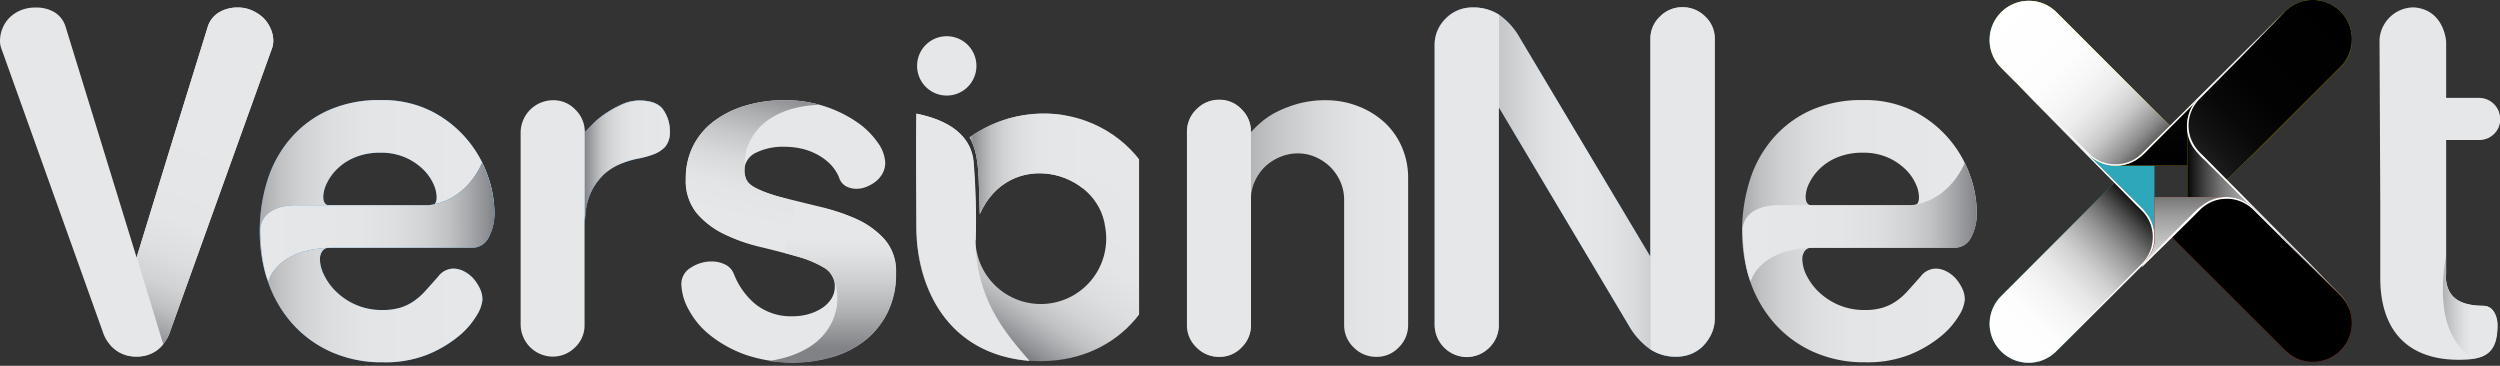 <svg xmlns="http://www.w3.org/2000/svg" xmlns:xlink="http://www.w3.org/1999/xlink" viewBox="0 0 332 48.58"><rect x="0" y="0" width="332" height="48.58" fill="#333333" stroke="none"/><defs><style>.cls-1{fill:url(#linear-gradient);}.cls-2,.cls-3{fill:none;}.cls-2{clip-rule:evenodd;}.cls-4{isolation:isolate;}.cls-5{fill:#2276bc;}.cls-6{fill:#e6e7e8;}.cls-7{fill:url(#linear-gradient-2);}.cls-8{fill:url(#linear-gradient-3);}.cls-9{fill:url(#linear-gradient-4);}.cls-10{fill:url(#linear-gradient-5);}.cls-11{fill:url(#linear-gradient-6);}.cls-12{fill:url(#linear-gradient-7);}.cls-13{fill:url(#linear-gradient-8);}.cls-14{fill:url(#linear-gradient-9);}.cls-15{fill:url(#linear-gradient-10);}.cls-16{fill:url(#linear-gradient-11);}.cls-17{fill:url(#linear-gradient-12);}.cls-18{fill:url(#linear-gradient-13);}.cls-19{fill:url(#linear-gradient-14);}.cls-20{fill:url(#linear-gradient-15);}.cls-21{clip-path:url(#clip-path);}.cls-22{fill:url(#linear-gradient-16);}.cls-23{mask:url(#mask);}.cls-24,.cls-25,.cls-26{fill-rule:evenodd;}.cls-24{fill:url(#linear-gradient-17);}.cls-25{fill:url(#linear-gradient-18);}.cls-26{fill:url(#linear-gradient-19);}.cls-27{fill:#2da7b9;}.cls-28,.cls-31,.cls-35,.cls-39,.cls-40{mix-blend-mode:multiply;}.cls-28{fill:url(#linear-gradient-20);}.cls-29{fill:#fff;}.cls-30{fill:#fccd12;}.cls-31{fill:url(#linear-gradient-21);}.cls-32,.cls-34,.cls-37{mix-blend-mode:color-dodge;}.cls-32{fill:url(#linear-gradient-22);}.cls-33{fill:#a7b900;}.cls-34{fill:url(#linear-gradient-23);}.cls-35{fill:url(#linear-gradient-24);}.cls-36{fill:#f43000;}.cls-37{fill:url(#linear-gradient-25);}.cls-38{clip-path:url(#clip-path-2);}.cls-39{fill:#616467;}.cls-40{fill:url(#linear-gradient-26);}</style><linearGradient id="linear-gradient" x1="-117.75" y1="100.08" x2="-107.33" y2="99.76" gradientTransform="translate(249.23 -78.15)" gradientUnits="userSpaceOnUse"><stop offset="0" stop-color="#fff"/><stop offset="1"/></linearGradient><linearGradient id="linear-gradient-2" x1="31.12" y1="30.72" x2="62.23" y2="30.72" gradientUnits="userSpaceOnUse"><stop offset="0" stop-color="#808285"/><stop offset="0.03" stop-color="#8d8f92"/><stop offset="0.11" stop-color="#a9aaad"/><stop offset="0.19" stop-color="#bfc1c2"/><stop offset="0.29" stop-color="#d1d2d3"/><stop offset="0.42" stop-color="#dddedf"/><stop offset="0.58" stop-color="#e4e5e6"/><stop offset="1" stop-color="#e6e7e8"/></linearGradient><linearGradient id="linear-gradient-3" x1="190.53" y1="24.17" x2="227.7" y2="24.17" gradientUnits="userSpaceOnUse"><stop offset="0" stop-color="#808285"/><stop offset="0.09" stop-color="#a0a1a4"/><stop offset="0.2" stop-color="#bec0c1"/><stop offset="0.31" stop-color="#d4d5d7"/><stop offset="0.41" stop-color="#e1e3e4"/><stop offset="0.51" stop-color="#e6e7e8"/><stop offset="0.62" stop-color="#e3e4e5"/><stop offset="0.72" stop-color="#d9dadb"/><stop offset="0.8" stop-color="#c8c9cb"/><stop offset="0.89" stop-color="#b0b1b3"/><stop offset="0.96" stop-color="#919396"/><stop offset="1" stop-color="#808285"/></linearGradient><linearGradient id="linear-gradient-4" x1="69.11" y1="30.34" x2="88.93" y2="30.34" gradientUnits="userSpaceOnUse"><stop offset="0.01" stop-color="#e6e7e8"/><stop offset="0.86" stop-color="#e6e7e8"/><stop offset="1" stop-color="#e6e7e8"/></linearGradient><linearGradient id="linear-gradient-5" x1="219.13" y1="24.17" x2="227.7" y2="24.17" xlink:href="#linear-gradient-4"/><linearGradient id="linear-gradient-6" x1="90.45" y1="30.72" x2="118.98" y2="30.72" xlink:href="#linear-gradient-4"/><linearGradient id="linear-gradient-7" x1="157.57" y1="30.34" x2="186.98" y2="30.34" gradientUnits="userSpaceOnUse"><stop offset="0.03" stop-color="#808285"/><stop offset="0.09" stop-color="#8d8f92"/><stop offset="0.25" stop-color="#adafb1"/><stop offset="0.42" stop-color="#c6c7c9"/><stop offset="0.6" stop-color="#d8d9da"/><stop offset="0.78" stop-color="#e3e4e5"/><stop offset="1" stop-color="#e6e7e8"/></linearGradient><linearGradient id="linear-gradient-8" x1="16.74" y1="44.88" x2="27.54" y2="17.61" xlink:href="#linear-gradient-2"/><linearGradient id="linear-gradient-9" x1="110.54" y1="22.82" x2="110.54" y2="49.59" gradientUnits="userSpaceOnUse"><stop offset="0.32" stop-color="#e6e7e8"/><stop offset="0.41" stop-color="#e0e1e2"/><stop offset="0.54" stop-color="#cecfd0"/><stop offset="0.69" stop-color="#b0b2b4"/><stop offset="0.85" stop-color="#87898c"/><stop offset="0.88" stop-color="#808285"/></linearGradient><linearGradient id="linear-gradient-10" x1="322.47" y1="40.84" x2="329.71" y2="40.84" gradientUnits="userSpaceOnUse"><stop offset="0" stop-color="#808285"/><stop offset="0.04" stop-color="#87898c"/><stop offset="0.27" stop-color="#b0b2b4"/><stop offset="0.49" stop-color="#cecfd0"/><stop offset="0.67" stop-color="#e0e1e2"/><stop offset="0.8" stop-color="#e6e7e8"/></linearGradient><linearGradient id="linear-gradient-11" x1="34.52" y1="29.53" x2="65.64" y2="29.53" gradientUnits="userSpaceOnUse"><stop offset="0" stop-color="#e6e7e8"/><stop offset="0.42" stop-color="#e4e5e6"/><stop offset="0.58" stop-color="#dddedf"/><stop offset="0.71" stop-color="#d1d2d3"/><stop offset="0.81" stop-color="#bfc1c2"/><stop offset="0.89" stop-color="#a9aaad"/><stop offset="0.97" stop-color="#8d8f92"/><stop offset="1" stop-color="#808285"/></linearGradient><linearGradient id="linear-gradient-12" x1="77.63" y1="21.63" x2="88.93" y2="21.63" xlink:href="#linear-gradient-2"/><linearGradient id="linear-gradient-13" x1="97.5" y1="28.75" x2="102.29" y2="8.86" gradientUnits="userSpaceOnUse"><stop offset="0" stop-color="#e6e7e8"/><stop offset="0.2" stop-color="#e3e4e5"/><stop offset="0.37" stop-color="#d8d9da"/><stop offset="0.53" stop-color="#c6c7c9"/><stop offset="0.68" stop-color="#adafb1"/><stop offset="0.83" stop-color="#8d8f92"/><stop offset="0.88" stop-color="#808285"/></linearGradient><linearGradient id="linear-gradient-14" x1="227.98" y1="30.72" x2="259.09" y2="30.72" xlink:href="#linear-gradient-2"/><linearGradient id="linear-gradient-15" x1="231.38" y1="29.53" x2="262.5" y2="29.53" xlink:href="#linear-gradient-11"/><clipPath id="clip-path"><path id="SVGID" class="cls-2" d="M129.53,31.93a8.69,8.69,0,1,0,17.24-1.78c-1-7.6-12.78-10.57-16.66-1.68-.17-4.82,0-7.94-1.36-10.23,10.59-7.34,24.53-1.23,25.82,11.2,1,9.93-5.68,18.34-16.06,18.52-10.86.19-16.88-7.82-16.83-18,0-4.95-.06-9.93,0-14.88,4.39.88,7.16,2.91,7.56,6.22a94.89,94.89,0,0,1,.29,10.61"/></clipPath><linearGradient id="linear-gradient-16" x1="142.19" y1="18.06" x2="126.96" y2="40.94" xlink:href="#linear-gradient-11"/><mask id="mask" x="128.75" y="15.07" width="15.65" height="13.4" maskUnits="userSpaceOnUse"><rect class="cls-1" x="128.75" y="15.07" width="15.65" height="13.4"/></mask><linearGradient id="linear-gradient-17" x1="128.75" y1="21.77" x2="144.4" y2="21.77" xlink:href="#linear-gradient-2"/><linearGradient id="linear-gradient-18" x1="121.66" y1="31.51" x2="136.73" y2="31.51" xlink:href="#linear-gradient-4"/><linearGradient id="linear-gradient-19" x1="121.79" y1="8.75" x2="129.67" y2="8.75" xlink:href="#linear-gradient-4"/><linearGradient id="linear-gradient-20" x1="-718.84" y1="-369.27" x2="-691.16" y2="-369.27" gradientTransform="translate(-484.44 274.62) rotate(135)" gradientUnits="userSpaceOnUse"><stop offset="0"/><stop offset="0.03" stop-color="#191919"/><stop offset="0.1" stop-color="#494949"/><stop offset="0.17" stop-color="#747474"/><stop offset="0.25" stop-color="#9a9a9a"/><stop offset="0.33" stop-color="#b9b9b9"/><stop offset="0.41" stop-color="#d3d3d3"/><stop offset="0.51" stop-color="#e7e7e7"/><stop offset="0.62" stop-color="#f4f4f4"/><stop offset="0.76" stop-color="#fdfdfd"/><stop offset="1" stop-color="#fff"/></linearGradient><linearGradient id="linear-gradient-21" x1="-1259.76" y1="643.02" x2="-1232.08" y2="643.02" gradientTransform="translate(-1060.46 -415.25) rotate(-135)" gradientUnits="userSpaceOnUse"><stop offset="0" stop-color="#4a4a4a"/><stop offset="0.03" stop-color="#646464"/><stop offset="0.08" stop-color="#888"/><stop offset="0.14" stop-color="#a8a8a8"/><stop offset="0.2" stop-color="#c4c4c4"/><stop offset="0.27" stop-color="#dadada"/><stop offset="0.35" stop-color="#ebebeb"/><stop offset="0.46" stop-color="#f6f6f6"/><stop offset="0.6" stop-color="#fdfdfd"/><stop offset="1" stop-color="#fff"/></linearGradient><linearGradient id="linear-gradient-22" x1="-1268.93" y1="650.45" x2="-1250.27" y2="669.11" gradientTransform="translate(-1060.46 -415.25) rotate(-135)" gradientUnits="userSpaceOnUse"><stop offset="0"/><stop offset="0.45" stop-color="#090909"/><stop offset="1" stop-color="#0d0d0d"/></linearGradient><linearGradient id="linear-gradient-23" x1="-247.37" y1="1183.84" x2="-219.69" y2="1183.84" gradientTransform="translate(-370.59 -991.28) rotate(-45)" gradientUnits="userSpaceOnUse"><stop offset="0" stop-color="#212121"/><stop offset="0.09" stop-color="#151515"/><stop offset="0.24" stop-color="#090909"/><stop offset="0.45" stop-color="#020202"/><stop offset="1"/></linearGradient><linearGradient id="linear-gradient-24" x1="-256.54" y1="1191.28" x2="-237.88" y2="1209.93" gradientTransform="translate(-370.59 -991.28) rotate(-45)" xlink:href="#linear-gradient-20"/><linearGradient id="linear-gradient-25" x1="293.38" y1="171.53" x2="321.06" y2="171.53" gradientTransform="translate(205.43 -301.4) rotate(45)" gradientUnits="userSpaceOnUse"><stop offset="0"/><stop offset="0.14"/><stop offset="1"/></linearGradient><clipPath id="clip-path-2"><path id="SVGID-2" data-name="SVGID" class="cls-3" d="M303.12,31.61l-4.22-5.43-12.78-2.34V31.9a2.53,2.53,0,0,1,0,.47,8.28,8.28,0,0,1-.42,1.18c-.27.46-1.18,1.69-1.18,1.69L284,36.66Z"/></clipPath><linearGradient id="linear-gradient-26" x1="284.2" y1="178.96" x2="302.86" y2="197.62" gradientTransform="translate(205.43 -301.4) rotate(45)" gradientUnits="userSpaceOnUse"><stop offset="0" stop-color="#747474"/><stop offset="0" stop-color="#767676"/><stop offset="0.09" stop-color="#9a9a9a"/><stop offset="0.19" stop-color="#b9b9b9"/><stop offset="0.29" stop-color="#d3d3d3"/><stop offset="0.41" stop-color="#e7e7e7"/><stop offset="0.54" stop-color="#f4f4f4"/><stop offset="0.71" stop-color="#fdfdfd"/><stop offset="1" stop-color="#fff"/></linearGradient></defs><g class="cls-4"><g id="Layer_2" data-name="Layer 2"><g id="Layer_1-2" data-name="Layer 1"><path class="cls-5" d="M43.81,32.9a1.12,1.12,0,0,0-1,.44,1.91,1.91,0,0,0-.32,1.15,4.82,4.82,0,0,0,.53,2,7.6,7.6,0,0,0,1.59,2.21,8.61,8.61,0,0,0,6.23,2.47,8,8,0,0,0,2.18-.27,6.47,6.47,0,0,0,1.76-.79,8.38,8.38,0,0,0,1.62-1.38c.53-.57,1.12-1.25,1.79-2a2.57,2.57,0,0,1,2-1.06,3.19,3.19,0,0,1,1.41.35,4.37,4.37,0,0,1,1.24.94,6,6,0,0,1,.88,1.33,3.5,3.5,0,0,1,.35,1.5,4.78,4.78,0,0,1-.79,2.14,10.66,10.66,0,0,1-2.44,2.77,16,16,0,0,1-4.12,2.41,15.19,15.19,0,0,1-5.88,1,16.39,16.39,0,0,1-6.94-1.41,15.19,15.19,0,0,1-5.15-3.8,16.33,16.33,0,0,1-3.17-5.52,20.21,20.21,0,0,1-1.09-6.68,22.48,22.48,0,0,1,1-6.68,15.74,15.74,0,0,1,3-5.52,14.41,14.41,0,0,1,5-3.8,16.44,16.44,0,0,1,7.06-1.41,14.42,14.42,0,0,1,6.79,1.5,15.22,15.22,0,0,1,7.44,8.56,14.76,14.76,0,0,1,.88,4.76,6.83,6.83,0,0,1-.76,3.41,2.43,2.43,0,0,1-2.24,1.36Zm3.32-12h0a7.36,7.36,0,0,0-2.35,1.53,6.69,6.69,0,0,0-1.38,1.91,4.33,4.33,0,0,0-.47,1.76c0,.79.29,1.18.88,1.18H57.22c.51,0,.77-.37.77-1.12a4.53,4.53,0,0,0-.44-1.76,6.42,6.42,0,0,0-1.36-1.91,7.86,7.86,0,0,0-2.32-1.56,8,8,0,0,0-3.35-.65,8.58,8.58,0,0,0-3.39.62Z"/><path class="cls-6" d="M329.2,13h-5.56v5.59h5.56a2.73,2.73,0,0,0,2-.79,2.63,2.63,0,0,0,.82-2,2.8,2.8,0,0,0-2.8-2.8Z"/><path class="cls-7" d="M43.81,32.9a1.12,1.12,0,0,0-1,.44,1.91,1.91,0,0,0-.32,1.15,4.82,4.82,0,0,0,.53,2,7.6,7.6,0,0,0,1.59,2.21,8.61,8.61,0,0,0,6.23,2.47,8,8,0,0,0,2.18-.27,6.47,6.47,0,0,0,1.76-.79,8.38,8.38,0,0,0,1.62-1.38c.53-.57,1.12-1.25,1.79-2a2.57,2.57,0,0,1,2-1.06,3.19,3.19,0,0,1,1.41.35,4.37,4.37,0,0,1,1.24.94,6,6,0,0,1,.88,1.33,3.5,3.5,0,0,1,.35,1.5,4.78,4.78,0,0,1-.79,2.14,10.66,10.66,0,0,1-2.44,2.77,16,16,0,0,1-4.12,2.41,15.19,15.19,0,0,1-5.88,1,16.39,16.39,0,0,1-6.94-1.41,15.19,15.19,0,0,1-5.15-3.8,16.33,16.33,0,0,1-3.17-5.52,20.21,20.21,0,0,1-1.09-6.68,22.48,22.48,0,0,1,1-6.68,15.74,15.74,0,0,1,3-5.52,14.41,14.41,0,0,1,5-3.8,16.44,16.44,0,0,1,7.06-1.41,14.42,14.42,0,0,1,6.79,1.5,15.22,15.22,0,0,1,7.44,8.56,14.76,14.76,0,0,1,.88,4.76,6.83,6.83,0,0,1-.76,3.41,2.43,2.43,0,0,1-2.24,1.36Zm3.32-12h0a7.36,7.36,0,0,0-2.35,1.53,6.69,6.69,0,0,0-1.38,1.91,4.33,4.33,0,0,0-.47,1.76c0,.79.29,1.18.88,1.18H57.22c.51,0,.77-.37.77-1.12a4.53,4.53,0,0,0-.44-1.76,6.42,6.42,0,0,0-1.36-1.91,7.86,7.86,0,0,0-2.32-1.56,8,8,0,0,0-3.35-.65,8.58,8.58,0,0,0-3.39.62Zm-3.32,12a1.12,1.12,0,0,0-1,.44,1.91,1.91,0,0,0-.32,1.15,4.82,4.82,0,0,0,.53,2,7.6,7.6,0,0,0,1.59,2.21,8.61,8.61,0,0,0,6.23,2.47,8,8,0,0,0,2.18-.27,6.47,6.47,0,0,0,1.76-.79,8.38,8.38,0,0,0,1.62-1.38c.53-.57,1.12-1.25,1.79-2a2.57,2.57,0,0,1,2-1.06,3.19,3.19,0,0,1,1.41.35,4.37,4.37,0,0,1,1.24.94,6,6,0,0,1,.88,1.33,3.5,3.5,0,0,1,.35,1.5,4.78,4.78,0,0,1-.79,2.14,10.66,10.66,0,0,1-2.44,2.77,16,16,0,0,1-4.12,2.41,15.19,15.19,0,0,1-5.88,1,16.39,16.39,0,0,1-6.94-1.41,15.19,15.19,0,0,1-5.15-3.8,16.33,16.33,0,0,1-3.17-5.52,20.21,20.21,0,0,1-1.09-6.68,22.48,22.48,0,0,1,1-6.68,15.74,15.74,0,0,1,3-5.52,14.41,14.41,0,0,1,5-3.8,16.44,16.44,0,0,1,7.06-1.41,14.42,14.42,0,0,1,6.79,1.5,15.22,15.22,0,0,1,7.44,8.56,14.76,14.76,0,0,1,.88,4.76,6.83,6.83,0,0,1-.76,3.41,2.43,2.43,0,0,1-2.24,1.36Zm3.32-12h0a7.36,7.36,0,0,0-2.35,1.53,6.69,6.69,0,0,0-1.38,1.91,4.33,4.33,0,0,0-.47,1.76c0,.79.29,1.18.88,1.18H57.22c.51,0,.77-.37.77-1.12a4.53,4.53,0,0,0-.44-1.76,6.42,6.42,0,0,0-1.36-1.91,7.86,7.86,0,0,0-2.32-1.56,8,8,0,0,0-3.35-.65,8.58,8.58,0,0,0-3.39.62Zm-3.32,12a1.12,1.12,0,0,0-1,.44,1.91,1.91,0,0,0-.32,1.15,4.82,4.82,0,0,0,.53,2,7.6,7.6,0,0,0,1.59,2.21,8.61,8.61,0,0,0,6.23,2.47,8,8,0,0,0,2.18-.27,6.47,6.47,0,0,0,1.76-.79,8.38,8.38,0,0,0,1.62-1.38c.53-.57,1.12-1.25,1.79-2a2.57,2.57,0,0,1,2-1.06,3.19,3.19,0,0,1,1.41.35,4.37,4.37,0,0,1,1.24.94,6,6,0,0,1,.88,1.33,3.5,3.5,0,0,1,.35,1.5,4.78,4.78,0,0,1-.79,2.14,10.66,10.66,0,0,1-2.44,2.77,16,16,0,0,1-4.12,2.41,15.19,15.19,0,0,1-5.88,1,16.39,16.39,0,0,1-6.94-1.41,15.19,15.19,0,0,1-5.15-3.8,16.33,16.33,0,0,1-3.17-5.52,20.21,20.21,0,0,1-1.09-6.68,22.48,22.48,0,0,1,1-6.68,15.74,15.74,0,0,1,3-5.52,14.41,14.41,0,0,1,5-3.8,16.44,16.44,0,0,1,7.06-1.41,14.42,14.42,0,0,1,6.79,1.5,15.22,15.22,0,0,1,7.44,8.56,14.76,14.76,0,0,1,.88,4.76,6.83,6.83,0,0,1-.76,3.41,2.43,2.43,0,0,1-2.24,1.36Zm3.32-12h0a7.36,7.36,0,0,0-2.35,1.53,6.69,6.69,0,0,0-1.38,1.91,4.33,4.33,0,0,0-.47,1.76c0,.79.29,1.18.88,1.18H57.22c.51,0,.77-.37.77-1.12a4.53,4.53,0,0,0-.44-1.76,6.42,6.42,0,0,0-1.36-1.91,7.86,7.86,0,0,0-2.32-1.56,8,8,0,0,0-3.35-.65,8.58,8.58,0,0,0-3.39.62Z"/><path class="cls-5" d="M199.05,14.26V43.13a4.26,4.26,0,0,1-8.52,0V6A4.82,4.82,0,0,1,192,2.43,4.85,4.85,0,0,1,195.58,1a6.17,6.17,0,0,1,3.56,1,9.2,9.2,0,0,1,2.62,2.91l17.41,29.17V5.2a4,4,0,0,1,1.26-3,4.14,4.14,0,0,1,3-1.24,4.19,4.19,0,0,1,3,1.24,4,4,0,0,1,1.27,3V42.31a4.68,4.68,0,0,1-.42,2,5.6,5.6,0,0,1-1.08,1.62A5,5,0,0,1,224.61,47a5.16,5.16,0,0,1-2,.38,6.06,6.06,0,0,1-3.56-1.06,9.77,9.77,0,0,1-2.62-2.88L199.05,14.26Z"/><path class="cls-8" d="M199.05,14.26V43.13a4.26,4.26,0,0,1-8.52,0V6A4.82,4.82,0,0,1,192,2.43,4.85,4.85,0,0,1,195.58,1a6.17,6.17,0,0,1,3.56,1,9.2,9.2,0,0,1,2.62,2.91l17.41,29.17V5.2a4,4,0,0,1,1.26-3,4.14,4.14,0,0,1,3-1.24,4.19,4.19,0,0,1,3,1.24,4,4,0,0,1,1.27,3V42.31a4.68,4.68,0,0,1-.42,2,5.6,5.6,0,0,1-1.08,1.62A5,5,0,0,1,224.61,47a5.16,5.16,0,0,1-2,.38,6.06,6.06,0,0,1-3.56-1.06,9.77,9.77,0,0,1-2.62-2.88L199.05,14.26Z"/><path class="cls-9" d="M80.07,23.28a7.86,7.86,0,0,0-1.56,2.18,8.7,8.7,0,0,0-.7,2.32A14.42,14.42,0,0,0,77.63,30V43.13a4,4,0,0,1-1.26,3,4.2,4.2,0,0,1-3,1.23,4.3,4.3,0,0,1-4.23-4.23V17.55a4.32,4.32,0,0,1,4.29-4.24,4,4,0,0,1,3,1.27,4.11,4.11,0,0,1,1.23,3c.35-.39.8-.85,1.33-1.36a10.94,10.94,0,0,1,1.76-1.38,14,14,0,0,1,2-1.06,5.55,5.55,0,0,1,2.12-.44c1.57,0,2.63.41,3.2,1.24a4.92,4.92,0,0,1,.86,2.88,2.93,2.93,0,0,1-.62,2,4,4,0,0,1-1.53,1,12.29,12.29,0,0,1-2,.56,11.3,11.3,0,0,0-2,.56,7.58,7.58,0,0,0-2.74,1.67Z"/><path class="cls-10" d="M219.13,46.34a6.05,6.05,0,0,0,3.51,1,5.12,5.12,0,0,0,2-.38,4.75,4.75,0,0,0,1.59-1.09,5.84,5.84,0,0,0,1.09-1.62,4.79,4.79,0,0,0,.41-2V5.2a4,4,0,0,0-1.26-3,4.22,4.22,0,0,0-3-1.24,4.12,4.12,0,0,0-3,1.24,4,4,0,0,0-1.27,3V34.08l0-.08V46.34Z"/><path class="cls-11" d="M117.89,41.39A10.81,10.81,0,0,1,115,45.1a12.59,12.59,0,0,1-4.35,2.26,19.5,19.5,0,0,1-11.68-.26,16.38,16.38,0,0,1-4.64-2.56,10.79,10.79,0,0,1-2.85-3.38,7.44,7.44,0,0,1-1-3.44,2.52,2.52,0,0,1,1.27-2.18,5,5,0,0,1,2.74-.82,4.09,4.09,0,0,1,1.82.41,2.37,2.37,0,0,1,1.17,1.3,9.77,9.77,0,0,0,2.89,4A7.58,7.58,0,0,0,105.28,42a7.68,7.68,0,0,0,2-.26,6.42,6.42,0,0,0,1.79-.77,4.22,4.22,0,0,0,1.29-1.23,3,3,0,0,0,.5-1.74,2.76,2.76,0,0,0-1.47-2.47,15.78,15.78,0,0,0-3.64-1.5q-2.18-.61-4.77-1.23a22.84,22.84,0,0,1-4.76-1.68,11.12,11.12,0,0,1-3.65-2.76,6.8,6.8,0,0,1-1.47-4.59A9.51,9.51,0,0,1,92,19.49a9.29,9.29,0,0,1,2.68-3.3,13.13,13.13,0,0,1,4.14-2.11,17.7,17.7,0,0,1,5.36-.77,16.69,16.69,0,0,1,9.67,2.94,10.63,10.63,0,0,1,2.71,2.68,4.92,4.92,0,0,1,1,2.68,3,3,0,0,1-.35,1.41,3.59,3.59,0,0,1-.92,1.09,5,5,0,0,1-1.23.7,3.52,3.52,0,0,1-1.32.26,2.93,2.93,0,0,1-1.36-.32,1.94,1.94,0,0,1-.94-1.15,5.55,5.55,0,0,0-1.26-1.88,7.32,7.32,0,0,0-1.77-1.26,8,8,0,0,0-2.06-.74,10.53,10.53,0,0,0-2.14-.23,8.19,8.19,0,0,0-3.82.79,2.65,2.65,0,0,0-1.54,2.5,2.4,2.4,0,0,0,1.5,2.18,17.92,17.92,0,0,0,3.74,1.32l4.82,1.18a26.36,26.36,0,0,1,4.83,1.64,11.26,11.26,0,0,1,3.73,2.71,6.4,6.4,0,0,1,1.5,4.44,11.38,11.38,0,0,1-1.09,5.14Z"/><path class="cls-12" d="M187,43.13a4.12,4.12,0,0,1-1.24,3,4,4,0,0,1-3,1.26,4.16,4.16,0,0,1-3-1.26,4.06,4.06,0,0,1-1.26-3V26.54a5.91,5.91,0,0,0-.5-2.41,6.41,6.41,0,0,0-1.32-1.94,6.51,6.51,0,0,0-1.95-1.32,5.88,5.88,0,0,0-2.41-.5,6,6,0,0,0-2.38.5,6.49,6.49,0,0,0-2,1.32,6.41,6.41,0,0,0-1.32,1.94,5.75,5.75,0,0,0-.5,2.41V43.13a4.08,4.08,0,0,1-1.24,3,4,4,0,0,1-3,1.26,4.16,4.16,0,0,1-3-1.26,4.06,4.06,0,0,1-1.26-3V17.55a4.06,4.06,0,0,1,1.26-3,4.13,4.13,0,0,1,3-1.27,4,4,0,0,1,3,1.27,4.08,4.08,0,0,1,1.24,3,15.8,15.8,0,0,1,1.41-1.36,10.21,10.21,0,0,1,2.12-1.38,16.14,16.14,0,0,1,2.82-1.06,13.63,13.63,0,0,1,3.59-.44,11.72,11.72,0,0,1,4.23.77,11,11,0,0,1,3.5,2.11,9.63,9.63,0,0,1,2.35,3.27,10.29,10.29,0,0,1,.86,4.26V43.13Z"/><path class="cls-6" d="M36.29,5.37a3.91,3.91,0,0,0-.35-1.56A4.73,4.73,0,0,0,35,2.4a5.62,5.62,0,0,0-1.5-1A4.62,4.62,0,0,0,31.53,1a4.72,4.72,0,0,0-2.45.65,3.39,3.39,0,0,0-1.5,1.94L23.2,17.72l-8.6,28a4.64,4.64,0,0,0,.75.72,4.46,4.46,0,0,0,2.76.88,4.46,4.46,0,0,0,2.8-.88,5.07,5.07,0,0,0,1.68-2.41L36.05,6.61a3,3,0,0,0,.24-1.24Z"/><path class="cls-13" d="M36.29,5.37a3.91,3.91,0,0,0-.35-1.56A4.73,4.73,0,0,0,35,2.4a5.62,5.62,0,0,0-1.5-1A4.62,4.62,0,0,0,31.53,1a4.72,4.72,0,0,0-2.45.65,3.39,3.39,0,0,0-1.5,1.94L23.2,17.72l-8.6,28a4.64,4.64,0,0,0,.75.72,4.46,4.46,0,0,0,2.76.88,4.46,4.46,0,0,0,2.8-.88,5.07,5.07,0,0,0,1.68-2.41L36.05,6.61a3,3,0,0,0,.24-1.24Z"/><path class="cls-6" d="M18.14,34.11l0,.08L8.71,3.55a3.39,3.39,0,0,0-1.5-1.94A4.72,4.72,0,0,0,4.76,1a5,5,0,0,0-2.11.41A4.63,4.63,0,0,0,1.18,2.43,4.33,4.33,0,0,0,.29,3.87,4.47,4.47,0,0,0,0,5.37,3,3,0,0,0,.24,6.61L13.65,44.07a4.9,4.9,0,0,0,1.7,2.41,4.46,4.46,0,0,0,2.76.88,4.46,4.46,0,0,0,2.8-.88,4.67,4.67,0,0,0,.77-.77l-3.54-11.6Z"/><path class="cls-6" d="M199.11,2a6.18,6.18,0,0,0-3.53-1A4.89,4.89,0,0,0,192,2.49,4.82,4.82,0,0,0,190.52,6V43.19a4.32,4.32,0,0,0,4.24,4.23,4.16,4.16,0,0,0,3-1.26,4.06,4.06,0,0,0,1.26-3V14.31l.06.1V2Z"/><path class="cls-5" d="M77.81,27.78a8.7,8.7,0,0,1,.7-2.32,7.86,7.86,0,0,1,1.56-2.18,7.58,7.58,0,0,1,2.74-1.67,11.3,11.3,0,0,1,2-.56,12.29,12.29,0,0,0,2-.56,4,4,0,0,0,1.53-1,2.93,2.93,0,0,0,.62-2,4.92,4.92,0,0,0-.86-2.88c-.57-.83-1.63-1.24-3.2-1.24a5.55,5.55,0,0,0-2.12.44,14,14,0,0,0-2,1.06A10.94,10.94,0,0,0,79,16.19c-.53.51-1,1-1.33,1.36V30a14.42,14.42,0,0,1,.18-2.18Z"/><path class="cls-14" d="M119,36.25a6.4,6.4,0,0,0-1.5-4.44,11.26,11.26,0,0,0-3.73-2.71c-.61-.27-1.24-.51-1.88-.75-.91-.29-1.84-.55-2.81-.76-2.69.74-5.36,4.51-4.88,6,1.34.37,1.11.32,2.32.66a10.86,10.86,0,0,1,2.89,1.27c1.6.93,2,3.45,1.7,5.28-1,5.37-6.34,6.75-9,7.14a21.33,21.33,0,0,0,3.18.23,18.1,18.1,0,0,0,5.32-.77A12.59,12.59,0,0,0,115,45.1a10.81,10.81,0,0,0,2.94-3.71A11.38,11.38,0,0,0,119,36.25Z"/><path class="cls-6" d="M329.93,40.61c-3.43,0-5-1.19-5.13-3.88,0,0,0-.19.05-.29V21.94h0V5.53s-.23-4.27-4.3-4.55A4.58,4.58,0,0,0,316,5.23L316.1,27h0v6.34l0,2.83,0,.24v.48c0,7.06,3.69,10.89,10.44,10.89,3.46,0,5.14-.8,5.14-4.6,0-1.21-.6-2.5-1.72-2.54Z"/><path class="cls-15" d="M329.92,40.62c-3.44,0-5-1.19-5.14-3.89,0,0,0-.19.05-.29V34.08s-2.28,10.3,3.75,13.52c2.05-.37,3.06-1.51,3.06-4.44,0-1.21-.6-2.5-1.72-2.54Z"/><path class="cls-6" d="M166.13,17.51l0,0a4.08,4.08,0,0,0-1.24-3,4,4,0,0,0-3-1.27,4.13,4.13,0,0,0-3,1.27,4.06,4.06,0,0,0-1.26,3V43.13a4.06,4.06,0,0,0,1.26,3,4.16,4.16,0,0,0,3,1.26,4,4,0,0,0,3-1.26,4.08,4.08,0,0,0,1.24-3V26.54c0-.12,0-.23,0-.35V17.51Z"/><path class="cls-5" d="M64,21.66s-1.92,5.05-7.14,5.59H39.55s-4.57-.3-5,3.09c0,0,0,4.59,1.09,7.06,0,0,1-4.5,8.72-4.5H62.72a2.34,2.34,0,0,0,2.1-1.26,6.79,6.79,0,0,0,.81-3.36A15.61,15.61,0,0,0,64,21.66Z"/><path class="cls-16" d="M64,21.66s-1.92,5.05-7.14,5.59H39.55s-4.57-.3-5,3.09c0,0,0,4.59,1.09,7.06,0,0,1-4.5,8.72-4.5H62.72a2.34,2.34,0,0,0,2.1-1.26,6.79,6.79,0,0,0,.81-3.36A15.61,15.61,0,0,0,64,21.66Z"/><path class="cls-17" d="M77.81,27.78a8.7,8.7,0,0,1,.7-2.32,7.86,7.86,0,0,1,1.56-2.18,7.58,7.58,0,0,1,2.74-1.67,11.3,11.3,0,0,1,2-.56,12.29,12.29,0,0,0,2-.56,4,4,0,0,0,1.53-1,2.93,2.93,0,0,0,.62-2,4.92,4.92,0,0,0-.86-2.88c-.57-.83-1.63-1.24-3.2-1.24a5.55,5.55,0,0,0-2.12.44,14,14,0,0,0-2,1.06A10.94,10.94,0,0,0,79,16.19c-.53.51-1,1-1.33,1.36V30a14.42,14.42,0,0,1,.18-2.18Z"/><path class="cls-18" d="M94.72,16.19A9.29,9.29,0,0,0,92,19.49a9.51,9.51,0,0,0-.94,4.23,6.8,6.8,0,0,0,1.47,4.59,11.12,11.12,0,0,0,3.65,2.76,22.37,22.37,0,0,0,4.06,1.47c3.71-.79,7.46-5.39,3.82-6.26-.66-.16-1.75-.5-2.27-.69a7.26,7.26,0,0,1-2.21-1.14A1.58,1.58,0,0,1,99,23.5a2.41,2.41,0,0,1-.12-.72c0-.08,0-.15,0-.23a10.67,10.67,0,0,1,.18-2.38c1.61-5.8,8.16-6.22,9.83-6.24a17.31,17.31,0,0,0-4.68-.62,17.7,17.7,0,0,0-5.36.77,13.13,13.13,0,0,0-4.14,2.11Z"/><path class="cls-19" d="M240.67,32.9a1.12,1.12,0,0,0-1,.44,1.85,1.85,0,0,0-.32,1.15,4.94,4.94,0,0,0,.52,2,8,8,0,0,0,1.59,2.21,8.92,8.92,0,0,0,2.62,1.76,8.72,8.72,0,0,0,3.62.71,7.85,7.85,0,0,0,2.17-.27,6.39,6.39,0,0,0,1.77-.79,8.38,8.38,0,0,0,1.62-1.38c.52-.57,1.12-1.25,1.79-2a2.55,2.55,0,0,1,2-1.06,3.19,3.19,0,0,1,1.41.35,4.37,4.37,0,0,1,1.24.94,6,6,0,0,1,.88,1.33,3.5,3.5,0,0,1,.35,1.5,4.78,4.78,0,0,1-.79,2.14,10.66,10.66,0,0,1-2.44,2.77,16,16,0,0,1-4.12,2.41,15.19,15.19,0,0,1-5.88,1,16.39,16.39,0,0,1-6.94-1.41,15.19,15.19,0,0,1-5.15-3.8,16.52,16.52,0,0,1-3.18-5.52,20.47,20.47,0,0,1-1.08-6.68,22.48,22.48,0,0,1,1-6.68,15.58,15.58,0,0,1,3-5.52,14.41,14.41,0,0,1,5-3.8,16.44,16.44,0,0,1,7.06-1.41,14.44,14.44,0,0,1,6.79,1.5,15.22,15.22,0,0,1,7.44,8.56,14.76,14.76,0,0,1,.88,4.76,6.94,6.94,0,0,1-.76,3.41,2.44,2.44,0,0,1-2.24,1.36Zm3.32-12h0a7.36,7.36,0,0,0-2.35,1.53,6.69,6.69,0,0,0-1.38,1.91,4.18,4.18,0,0,0-.47,1.76c0,.79.29,1.18.88,1.18h13.41c.51,0,.76-.37.76-1.12a4.36,4.36,0,0,0-.44-1.76,6.21,6.21,0,0,0-1.35-1.91,7.86,7.86,0,0,0-2.32-1.56,8,8,0,0,0-3.35-.65,8.58,8.58,0,0,0-3.39.62Zm-3.32,12a1.12,1.12,0,0,0-1,.44,1.85,1.85,0,0,0-.32,1.15,4.94,4.94,0,0,0,.52,2,8,8,0,0,0,1.59,2.21,8.92,8.92,0,0,0,2.62,1.76,8.72,8.72,0,0,0,3.62.71,7.85,7.85,0,0,0,2.17-.27,6.39,6.39,0,0,0,1.77-.79,8.38,8.38,0,0,0,1.62-1.38c.52-.57,1.12-1.25,1.79-2a2.55,2.55,0,0,1,2-1.06,3.19,3.19,0,0,1,1.41.35,4.37,4.37,0,0,1,1.24.94,6,6,0,0,1,.88,1.33,3.5,3.5,0,0,1,.35,1.5,4.78,4.78,0,0,1-.79,2.14,10.66,10.66,0,0,1-2.44,2.77,16,16,0,0,1-4.12,2.41,15.19,15.19,0,0,1-5.88,1,16.39,16.39,0,0,1-6.94-1.41,15.19,15.19,0,0,1-5.15-3.8,16.52,16.52,0,0,1-3.18-5.52,20.47,20.47,0,0,1-1.08-6.68,22.48,22.48,0,0,1,1-6.68,15.58,15.58,0,0,1,3-5.52,14.41,14.41,0,0,1,5-3.8,16.44,16.44,0,0,1,7.06-1.41,14.44,14.44,0,0,1,6.79,1.5,15.22,15.22,0,0,1,7.44,8.56,14.76,14.76,0,0,1,.88,4.76,6.94,6.94,0,0,1-.76,3.41,2.44,2.44,0,0,1-2.24,1.36Zm3.32-12h0a7.36,7.36,0,0,0-2.35,1.53,6.69,6.69,0,0,0-1.38,1.91,4.18,4.18,0,0,0-.47,1.76c0,.79.29,1.18.88,1.18h13.41c.51,0,.76-.37.76-1.12a4.36,4.36,0,0,0-.44-1.76,6.21,6.21,0,0,0-1.35-1.91,7.86,7.86,0,0,0-2.32-1.56,8,8,0,0,0-3.35-.65,8.58,8.58,0,0,0-3.39.62Zm-3.32,12a1.12,1.12,0,0,0-1,.44,1.85,1.85,0,0,0-.32,1.15,4.94,4.94,0,0,0,.52,2,8,8,0,0,0,1.59,2.21,8.92,8.92,0,0,0,2.62,1.76,8.72,8.72,0,0,0,3.62.71,7.85,7.85,0,0,0,2.17-.27,6.39,6.39,0,0,0,1.77-.79,8.38,8.38,0,0,0,1.62-1.38c.52-.57,1.12-1.25,1.79-2a2.55,2.55,0,0,1,2-1.06,3.19,3.19,0,0,1,1.41.35,4.37,4.37,0,0,1,1.24.94,6,6,0,0,1,.88,1.33,3.5,3.5,0,0,1,.35,1.5,4.78,4.78,0,0,1-.79,2.14,10.66,10.66,0,0,1-2.44,2.77,16,16,0,0,1-4.12,2.41,15.19,15.19,0,0,1-5.88,1,16.39,16.39,0,0,1-6.94-1.41,15.19,15.19,0,0,1-5.15-3.8,16.52,16.52,0,0,1-3.18-5.52,20.47,20.47,0,0,1-1.08-6.68,22.48,22.48,0,0,1,1-6.68,15.58,15.58,0,0,1,3-5.52,14.41,14.41,0,0,1,5-3.8,16.44,16.44,0,0,1,7.06-1.41,14.44,14.44,0,0,1,6.79,1.5,15.22,15.22,0,0,1,7.44,8.56,14.76,14.76,0,0,1,.88,4.76,6.94,6.94,0,0,1-.76,3.41,2.44,2.44,0,0,1-2.24,1.36Zm3.32-12h0a7.36,7.36,0,0,0-2.35,1.53,6.69,6.69,0,0,0-1.38,1.91,4.18,4.18,0,0,0-.47,1.76c0,.79.29,1.18.88,1.18h13.41c.51,0,.76-.37.76-1.12a4.36,4.36,0,0,0-.44-1.76,6.21,6.21,0,0,0-1.35-1.91,7.86,7.86,0,0,0-2.32-1.56,8,8,0,0,0-3.35-.65,8.58,8.58,0,0,0-3.39.62Z"/><path class="cls-20" d="M260.9,21.66s-1.92,5.05-7.14,5.59H236.41s-4.57-.3-5,3.09c0,0,0,4.59,1.08,7.06,0,0,1-4.5,8.73-4.5h18.39a2.34,2.34,0,0,0,2.1-1.26,6.79,6.79,0,0,0,.81-3.36,15.61,15.61,0,0,0-1.59-6.61Z"/><g class="cls-21"><rect class="cls-22" x="117.28" y="11.33" width="33.99" height="37.25"/></g><g class="cls-23"><path class="cls-24" d="M143.86,25.07c-4-3.25-10.94-3-13.75,3.4-.17-4.82,0-7.94-1.36-10.23a17,17,0,0,1,12.58-2.94,8.89,8.89,0,0,1,2.53,9.77"/></g><path class="cls-25" d="M129.53,31.93c.13,8,4.18,12.51,7.2,16-11.65-1-15.08-10.75-15-17.93,0-4.95-.06-9.93,0-14.88,4.39.88,7.16,2.91,7.56,6.22a94.89,94.89,0,0,1,.29,10.61"/><path class="cls-26" d="M125.73,4.81a3.94,3.94,0,1,1-3.94,3.94,3.93,3.93,0,0,1,3.94-3.94"/><path class="cls-27" d="M265.74,46.65A5.16,5.16,0,0,1,264.22,43a5.22,5.22,0,0,1,1.52-3.66l15.18-15.19,3.66,3.67a5.18,5.18,0,0,1,0,7.33L273.07,46.65A5.17,5.17,0,0,1,265.74,46.65Z"/><path class="cls-28" d="M265.74,46.65A5.16,5.16,0,0,1,264.22,43a5.22,5.22,0,0,1,1.52-3.66l15.18-15.19,3.66,3.67a5.18,5.18,0,0,1,0,7.33L273.07,46.65A5.17,5.17,0,0,1,265.74,46.65Z"/><path class="cls-27" d="M286.1,31.29a5.12,5.12,0,0,0-1.52-3.48L265.74,9A5.19,5.19,0,0,1,269.41.11a5.12,5.12,0,0,1,3.66,1.52l11.52,11.52a5.2,5.2,0,0,1,1.52,3.48V31.29Z"/><path class="cls-29" d="M265.74,9l18.07,18a10,10,0,0,1,1.58,1.8,5.27,5.27,0,0,1,.38,4.55,5.41,5.41,0,0,1-1.26,1.89L278.72,41l-5.65,5.64,1.53-1.57c1-1,2.35-2.45,4-4.14l5.75-5.82a5.24,5.24,0,0,0,1.22-1.84,5.14,5.14,0,0,0,.3-2.21,4.88,4.88,0,0,0-.7-2.16,5.08,5.08,0,0,0-.71-.91l-.85-.84L271.31,14.68c-1.69-1.7-3.06-3.15-4-4.15Z"/><path class="cls-30" d="M265.77,1.63a5.18,5.18,0,0,1,7.33,0l15.19,15.18-3.66,3.67a5.19,5.19,0,0,1-7.33,0L265.77,9A5.19,5.19,0,0,1,265.77,1.63Z"/><path class="cls-31" d="M265.77,1.63a5.18,5.18,0,0,1,7.33,0l15.19,15.18-3.66,3.67a5.19,5.19,0,0,1-7.33,0L265.77,9A5.19,5.19,0,0,1,265.77,1.63Z"/><path class="cls-30" d="M281.15,22a5.2,5.2,0,0,0,3.48-1.51L303.47,1.63A5.19,5.19,0,0,1,310.81,9L299.28,20.48A5.14,5.14,0,0,1,295.8,22H281.15Z"/><path class="cls-32" d="M281.15,22a5.2,5.2,0,0,0,3.48-1.51L303.47,1.63A5.19,5.19,0,0,1,310.81,9L299.28,20.48A5.14,5.14,0,0,1,295.8,22H281.15Z"/><path class="cls-29" d="M303.47,1.63,285.42,19.71a9.2,9.2,0,0,1-1.79,1.56,5.05,5.05,0,0,1-2.25.72,5.26,5.26,0,0,1-2.3-.33,5.55,5.55,0,0,1-1.89-1.26l-5.77-5.8L265.77,9l1.58,1.53c1,1,2.44,2.35,4.15,4l5.81,5.75a5.16,5.16,0,0,0,1.83,1.22,5.23,5.23,0,0,0,2.23.3,4.88,4.88,0,0,0,2.15-.7,5.08,5.08,0,0,0,.91-.71l.84-.84L297.75,7.19c1.7-1.68,3.15-3.06,4.15-4Z"/><path class="cls-33" d="M310.81,1.52a5.19,5.19,0,0,1,0,7.33L295.62,24,292,20.37A5.17,5.17,0,0,1,292,13L303.47,1.52A5.18,5.18,0,0,1,310.81,1.52Z"/><path class="cls-34" d="M310.81,1.52a5.19,5.19,0,0,1,0,7.33L295.62,24,292,20.37A5.17,5.17,0,0,1,292,13L303.47,1.52A5.18,5.18,0,0,1,310.81,1.52Z"/><path class="cls-33" d="M290.44,16.89A5.19,5.19,0,0,0,292,20.37l18.85,18.85a5.19,5.19,0,0,1-7.34,7.33L292,35a5.17,5.17,0,0,1-1.52-3.48V16.89Z"/><path class="cls-35" d="M290.44,16.89A5.19,5.19,0,0,0,292,20.37l18.85,18.85a5.19,5.19,0,0,1-7.34,7.33L292,35a5.17,5.17,0,0,1-1.52-3.48V16.89Z"/><path class="cls-29" d="M310.81,39.22l-18.08-18a9.27,9.27,0,0,1-1.57-1.8,5,5,0,0,1-.72-2.25,5.3,5.3,0,0,1,.33-2.3A5.41,5.41,0,0,1,292,12.94l5.79-5.78,5.65-5.64L301.94,3.1c-1,1-2.35,2.44-4,4.14l-5.76,5.82a5.13,5.13,0,0,0-1.21,1.83,5,5,0,0,0-.31,2.22,4.85,4.85,0,0,0,.71,2.16,4.92,4.92,0,0,0,.7.91l.84.84,12.36,12.47c1.69,1.7,3.06,3.15,4,4.14Z"/><path class="cls-36" d="M310.8,46.55a5.19,5.19,0,0,1-7.32,0L288.29,31.36,292,27.7a5.18,5.18,0,0,1,7.33,0L310.8,39.22A5.17,5.17,0,0,1,310.8,46.55Z"/><path class="cls-37" d="M310.8,46.55a5.19,5.19,0,0,1-7.32,0L288.29,31.36,292,27.7a5.18,5.18,0,0,1,7.33,0L310.8,39.22A5.17,5.17,0,0,1,310.8,46.55Z"/><g class="cls-38"><path class="cls-39" d="M295.22,26.18a5.24,5.24,0,0,0-3.48,1.52L272.89,46.55a5.18,5.18,0,0,1-8.84-3.67,5.12,5.12,0,0,1,1.52-3.66l11.51-11.53a5.25,5.25,0,0,1,3.48-1.51h14.66Z"/><path class="cls-36" d="M295.43,26.18A5.24,5.24,0,0,0,292,27.7L273.11,46.55a5.19,5.19,0,0,1-7.34-7.33l11.52-11.53a5.27,5.27,0,0,1,3.48-1.51h14.66Z"/><path class="cls-40" d="M295.43,26.18A5.24,5.24,0,0,0,292,27.7L273.11,46.55a5.19,5.19,0,0,1-7.34-7.33l11.52-11.53a5.27,5.27,0,0,1,3.48-1.51h14.66Z"/><path class="cls-29" d="M273.11,46.55l18-18.08A9.94,9.94,0,0,1,293,26.9a5.14,5.14,0,0,1,2.25-.72,5.13,5.13,0,0,1,4.18,1.6c2.12,2.11,4.09,4.09,5.78,5.79l5.64,5.65-1.57-1.53c-1-1-2.45-2.35-4.15-4l-5.81-5.76a5.22,5.22,0,0,0-1.84-1.21,4.87,4.87,0,0,0-2.21-.3,4.64,4.64,0,0,0-2.16.7,5,5,0,0,0-.91.7l-.84.85L278.83,41c-1.7,1.68-3.15,3.07-4.15,4Z"/></g><polygon class="cls-29" points="303.04 31.63 310.43 38.85 302.78 31.17 303.04 31.63"/></g></g></g></svg>